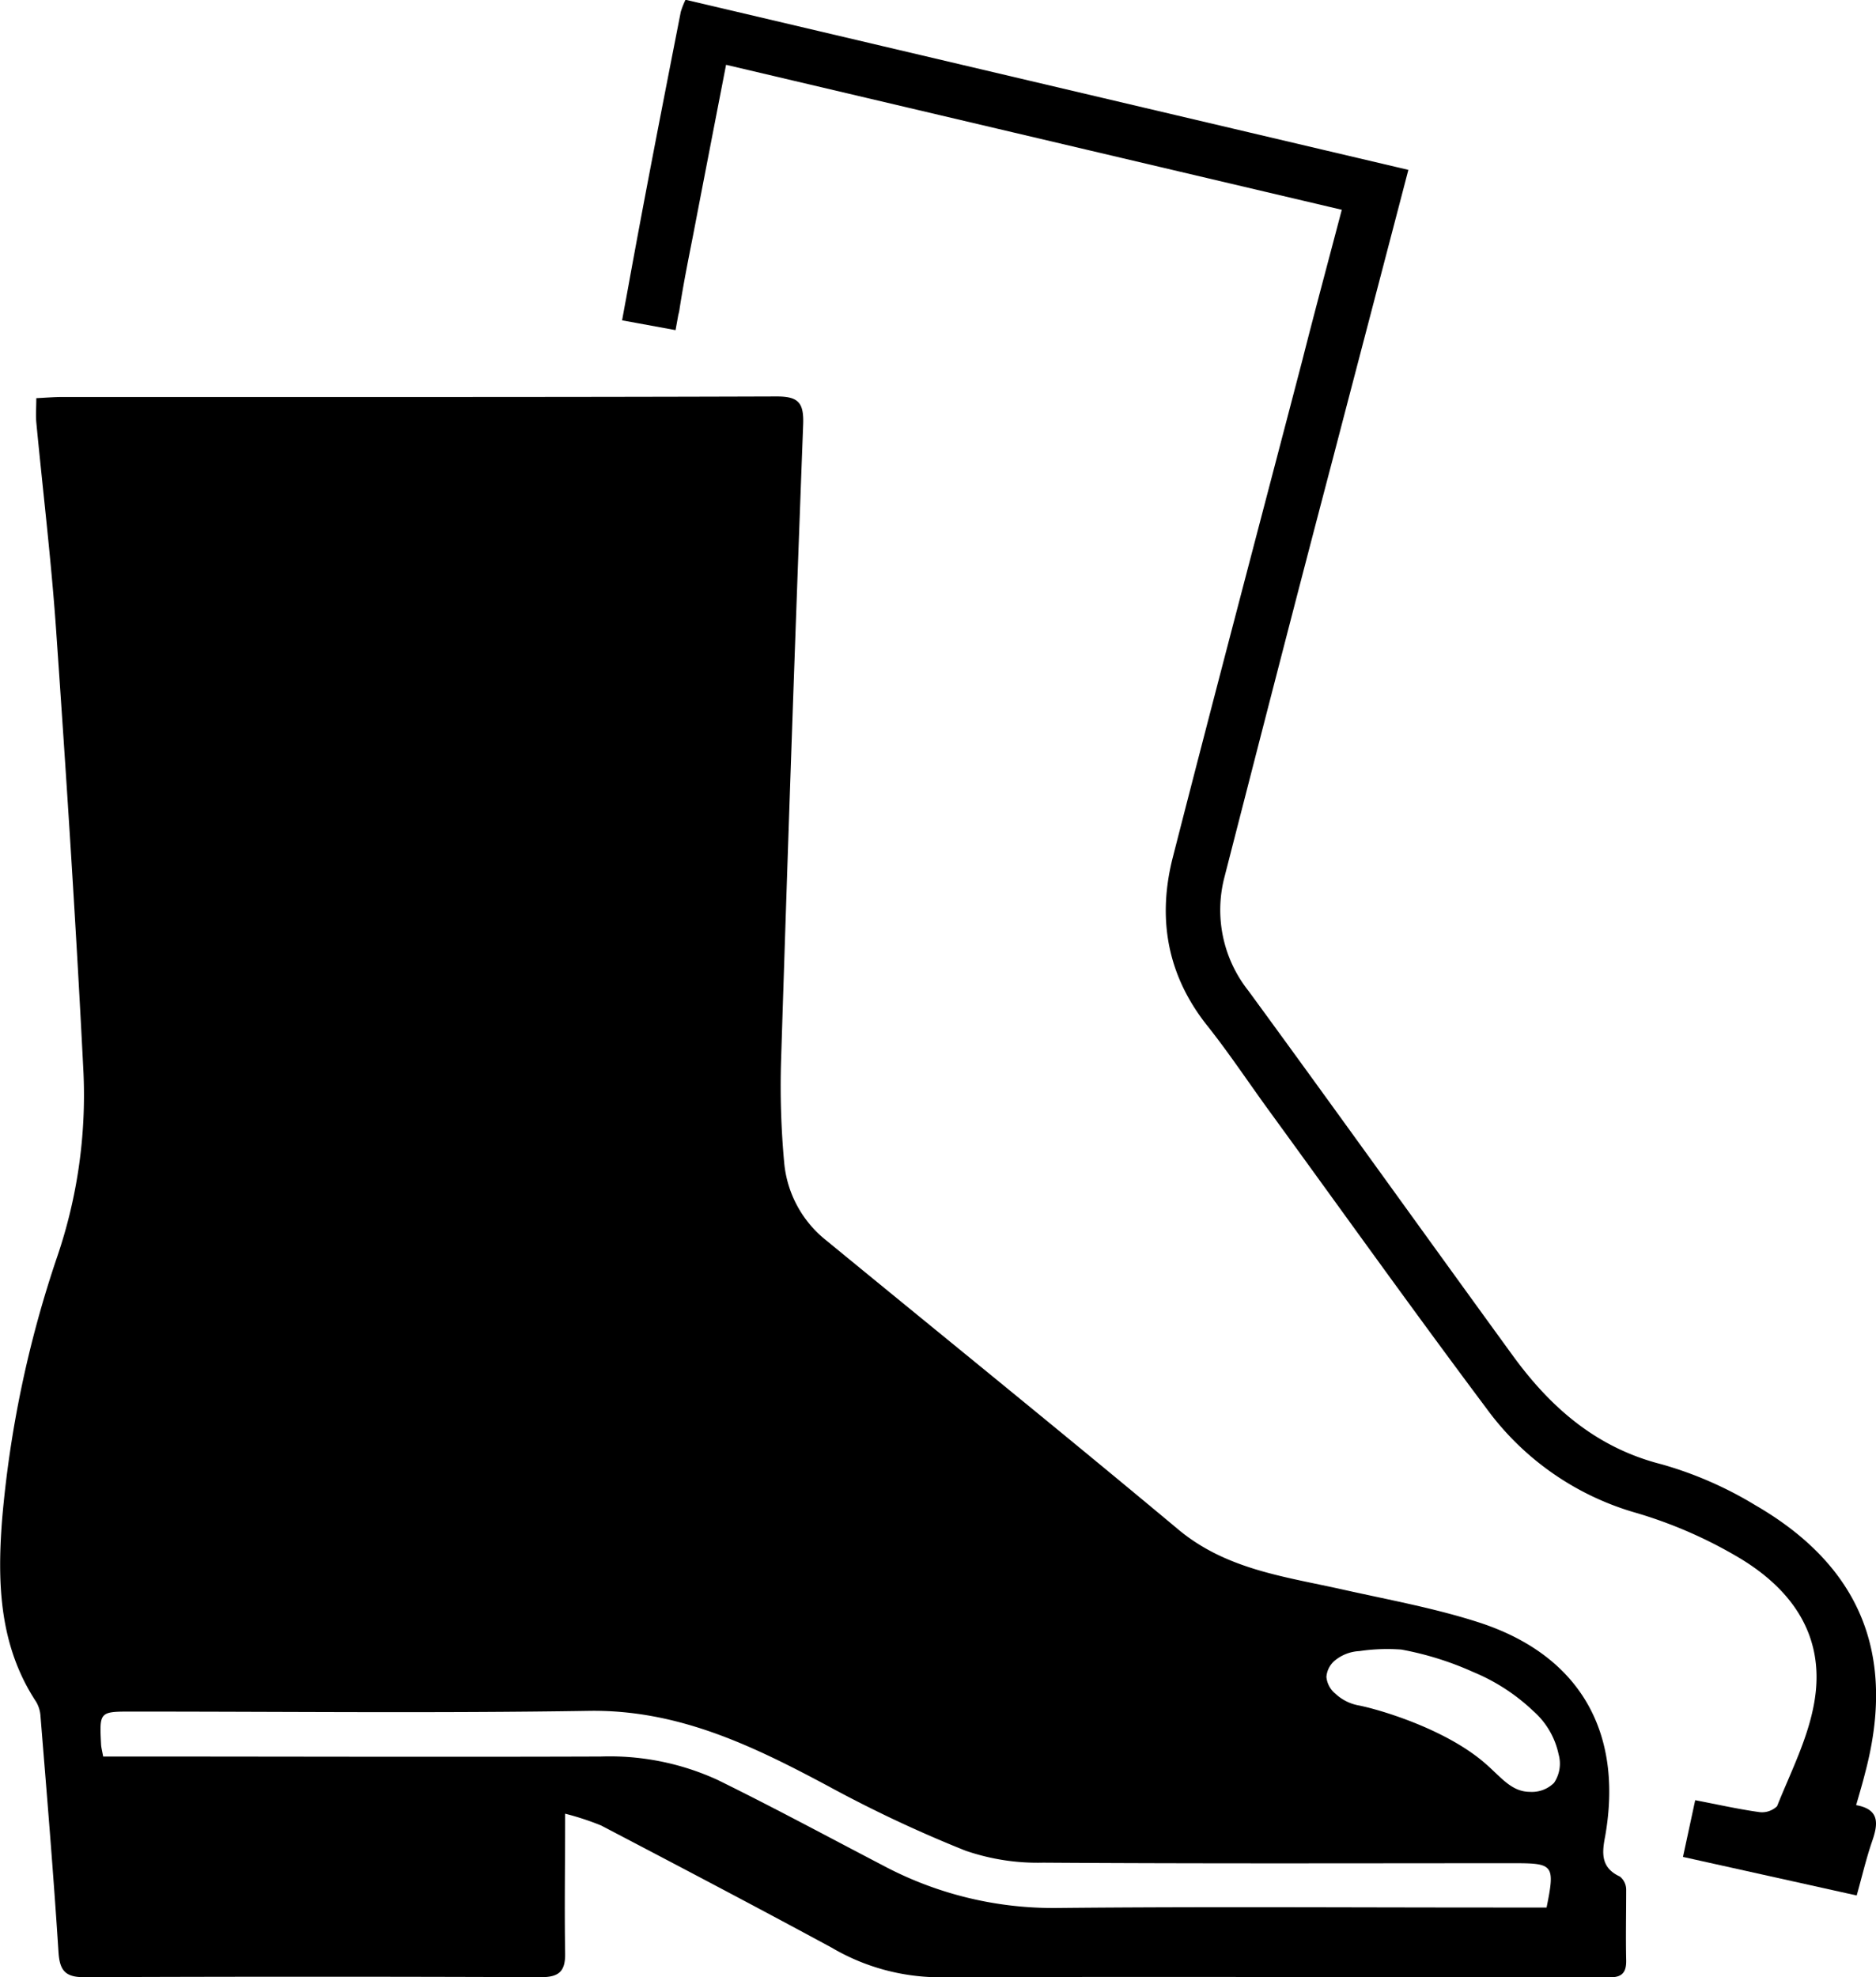 <svg id="Layer_1" data-name="Layer 1" xmlns="http://www.w3.org/2000/svg" viewBox="0 0 208.77 219.99"><title>12</title><path d="M-2540.28-9416.24c-2.18-1-2-2.67-1.65-4.49,2.05-11.61-2.85-20.16-14.05-23.79-4.95-1.6-10.12-2.53-15.21-3.67-6.39-1.43-12.91-2.21-18.27-6.69-12.95-10.81-26.07-21.41-39.11-32.11a12.48,12.48,0,0,1-4.72-8.66,93.07,93.07,0,0,1-.35-11.35q1.12-35.41,2.46-70.8c0.09-2.45-.54-3.13-3-3.12-26.49.09-53,.05-79.47,0.06-0.9,0-1.8.08-2.87,0.13,0,1-.07,1.88,0,2.69,0.73,7.63,1.65,15.25,2.19,22.9,1.15,16.48,2.23,33,3.06,49.46a55.72,55.72,0,0,1-2.9,20.4,123.55,123.55,0,0,0-6.16,29.36c-0.54,7.06-.31,14,3.79,20.23a3.6,3.6,0,0,1,.49,1.64c0.71,8.74,1.44,17.47,2,26.22,0.13,2,.73,2.79,2.84,2.78q25.44-.1,50.87,0c2,0,2.7-.67,2.67-2.63-0.08-5,0-9.93,0-15.56a30.6,30.6,0,0,1,4,1.31c8.58,4.49,17.17,9,25.67,13.6a23.82,23.82,0,0,0,11.75,3.29c24.21-.08,48.43,0,72.64,0,0.76,0,1.52,0,2.28,0,1.31,0,1.76-.59,1.74-1.86-0.06-2.61,0-5.23,0-7.84A1.89,1.89,0,0,0-2540.28-9416.24Zm-8.17,3.44h-5.88c-16.19,0-32.39-.11-48.58.05a40.26,40.26,0,0,1-19.41-4.74c-6.12-3.19-12.2-6.47-18.39-9.51a28.78,28.78,0,0,0-13-2.6c-17.46.06-34.92,0-52.37,0h-3c-0.12-.66-0.21-1-0.23-1.31-0.19-3.68-.19-3.69,3.42-3.69,17,0,33.91.19,50.85-.08,9.93-.16,18.26,3.89,26.64,8.37a143.54,143.54,0,0,0,15.27,7.18,24.63,24.63,0,0,0,8.67,1.34c17.54,0.12,35.08.06,52.63,0.06C-2547.69-9417.72-2547.5-9417.47-2548.45-9412.8Zm0.83-13.87a3.48,3.48,0,0,1-2.67,1c-2.17,0-3.28-1.75-5.29-3.42-4.51-3.74-11.7-5.79-13.75-6.19a5.14,5.14,0,0,1-2.62-1.31,2.71,2.71,0,0,1-1-1.87,2.62,2.62,0,0,1,1-1.87,4.65,4.65,0,0,1,2.67-1,21.24,21.24,0,0,1,4.67-.17,34.72,34.72,0,0,1,8,2.5,21.77,21.77,0,0,1,6.67,4.33,8.83,8.83,0,0,1,2.83,4.83A3.82,3.82,0,0,1-2547.62-9426.67Z" transform="translate(2720.56 9625.03)"/><path d="M-2514-9424.19c0.38-1.33.72-2.46,1-3.59,3.49-13.12-.49-23-12.25-29.8a42.15,42.15,0,0,0-10.39-4.53c-7.26-1.84-12.37-6.32-16.58-12.11-9.82-13.5-19.54-27.09-29.4-40.56a14.47,14.47,0,0,1-2.68-12.65c4-15.58,8-31.14,12.1-46.7,2.74-10.5,5.5-21,8.37-32l-80.44-18.93a9.17,9.17,0,0,0-.53,1.35c-2,10.2-4,20.41-5.85,30.62h0l-0.23,1.26-0.12.63s0,0,0,0l-0.33,1.81,5.95,1.09,0.31-1.72a4.05,4.05,0,0,0,.12-0.54c0.43-2.83,1-5.64,1.55-8.45,1.19-6.19,2.39-12.37,3.64-18.81l68.52,16.13c-1.51,5.75-3,11.26-4.4,16.78-4.81,18.41-9.68,36.81-14.4,55.25-1.72,6.72-.68,13,3.73,18.62,2.4,3,4.57,6.27,6.85,9.41,8.09,11.11,16.08,22.3,24.32,33.3a31.2,31.2,0,0,0,16.72,11.64,50.16,50.16,0,0,1,10.87,4.67c6.25,3.56,10.21,8.87,8.89,16.4-0.69,4-2.62,7.75-4.14,11.55a2.42,2.42,0,0,1-2,.65c-2.36-.33-4.69-0.86-7.11-1.32l-1.36,6.31,19.33,4.29c0.61-2.16,1.06-4.12,1.71-6S-2511.29-9423.71-2514-9424.19Z" transform="translate(2720.56 9625.03)"/></svg>